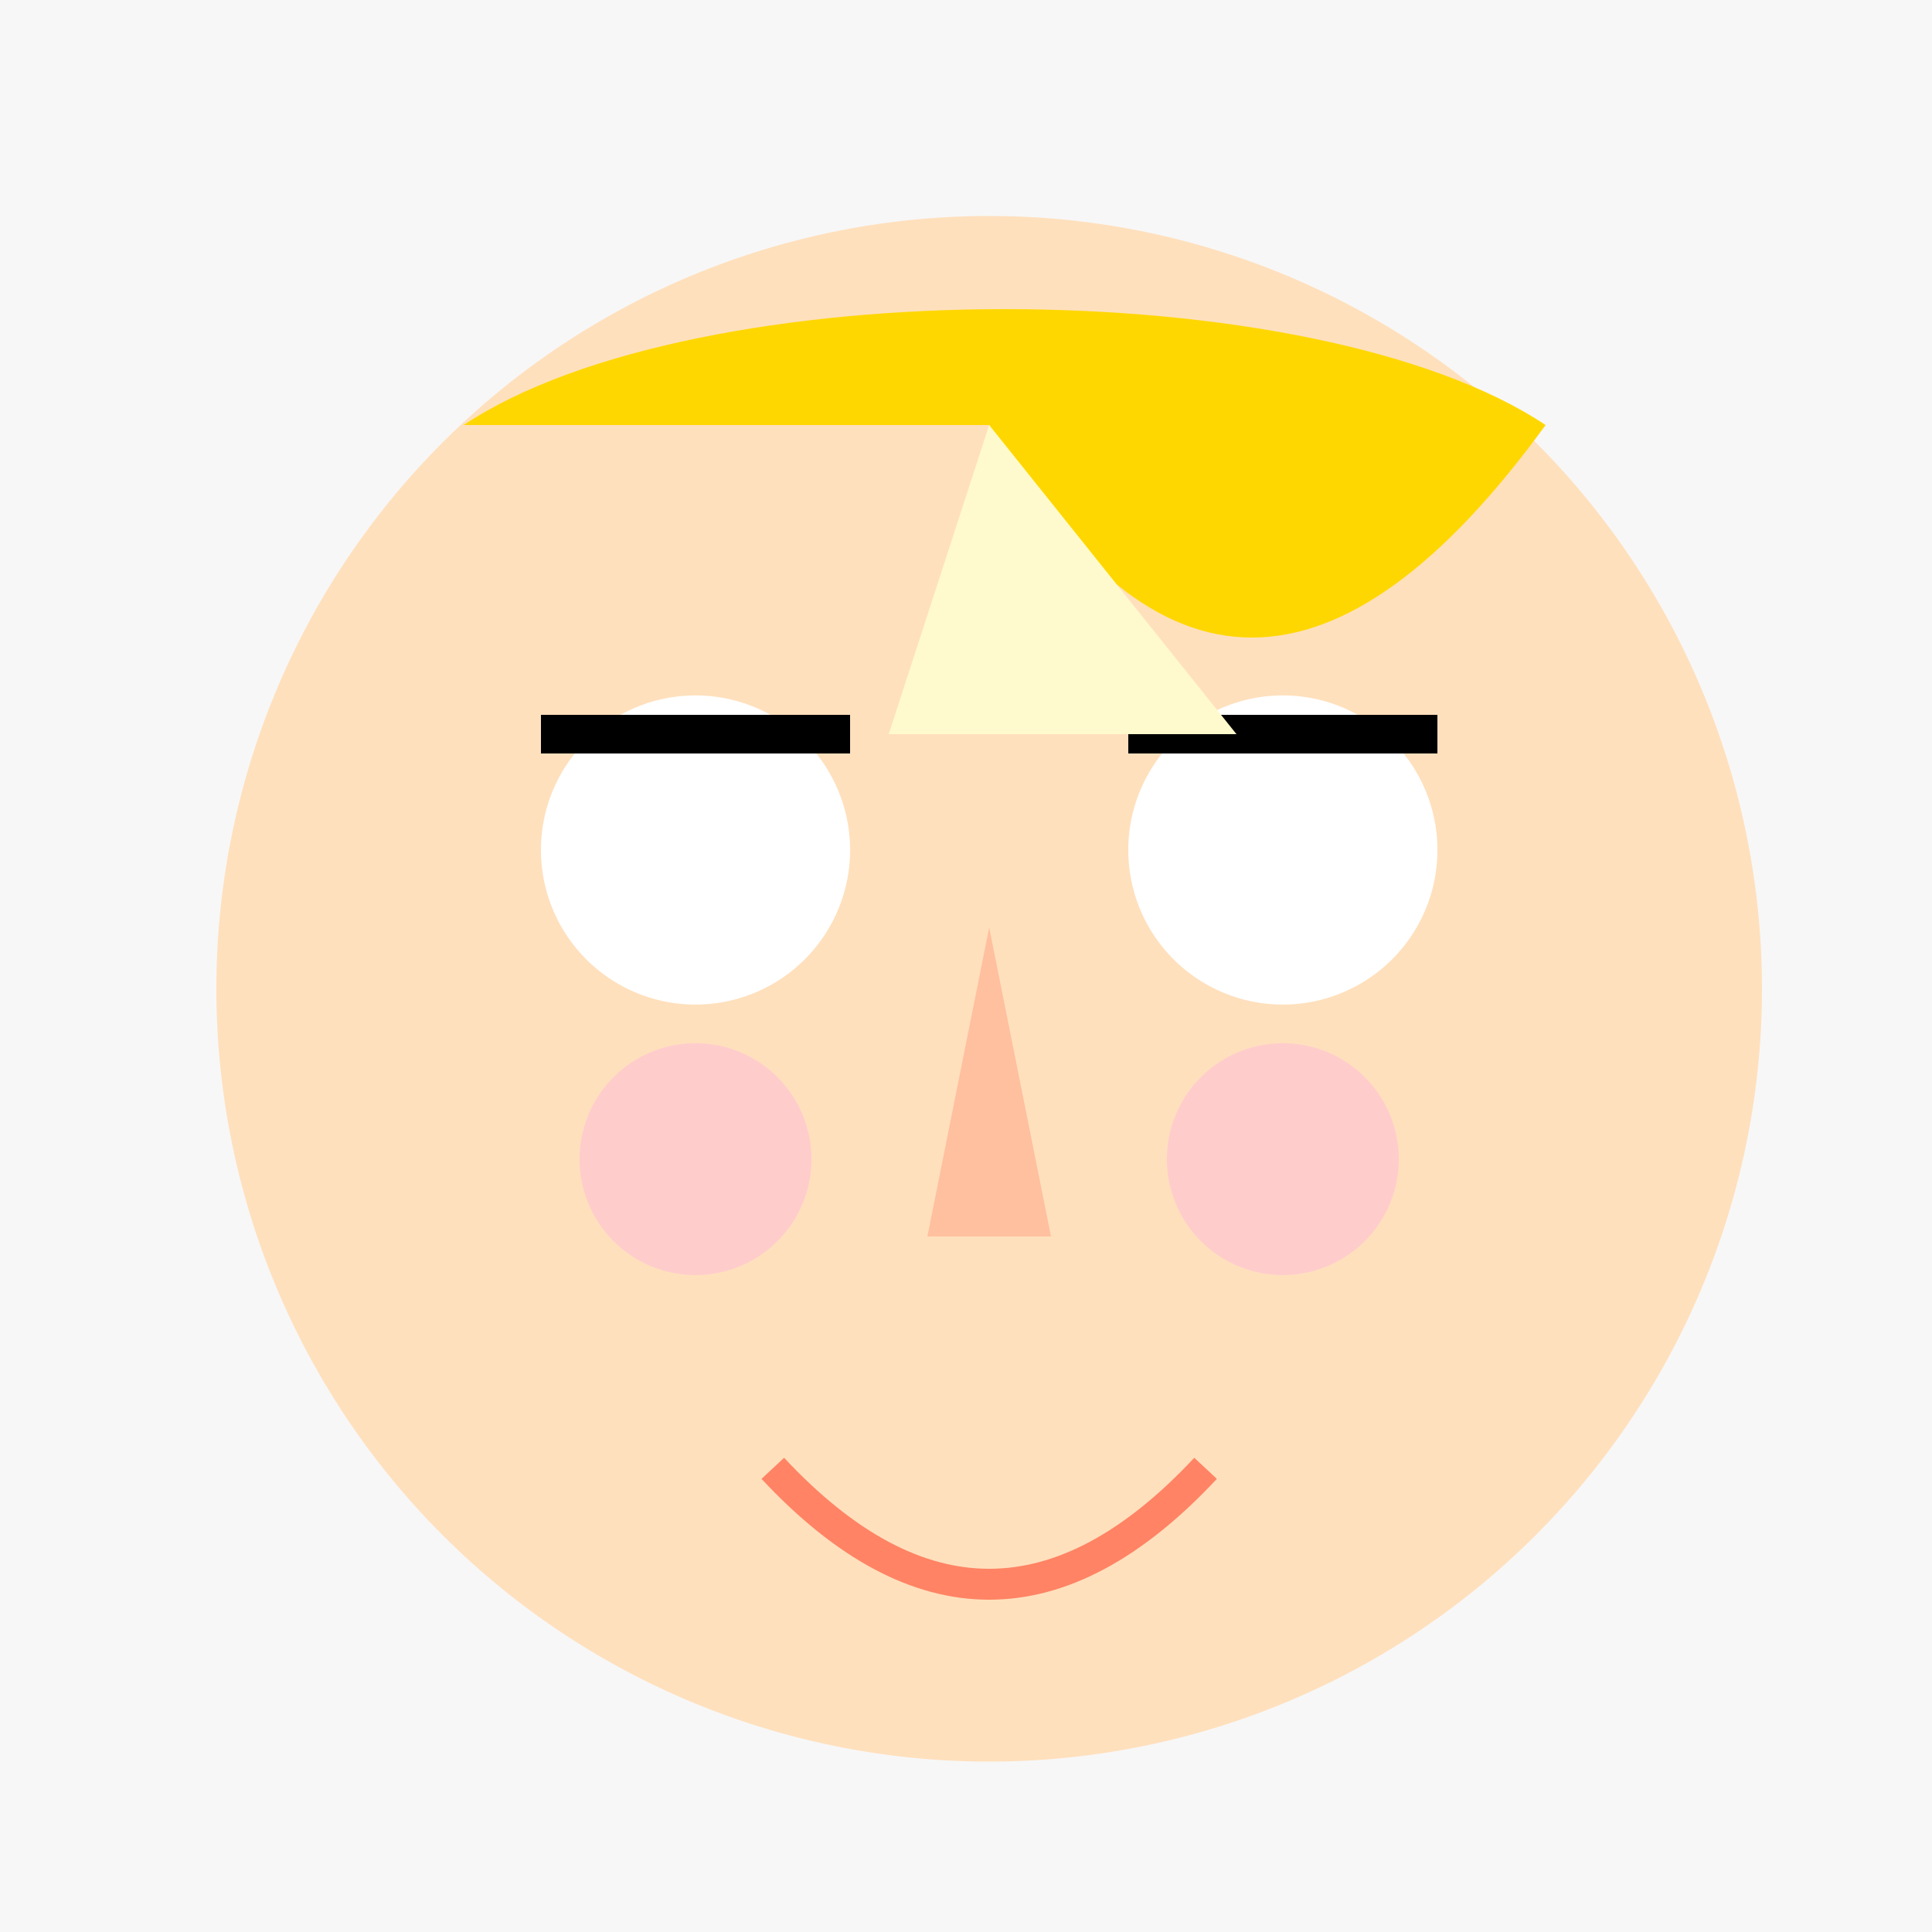 <!--

Generated by DrawGPT.
Free, open source, AI generated images in SVG, PNG, and HTML Canvas format.
https://drawgpt.ai

Created: 2023-09-26T22:46:06.772Z
Link: https://drawgpt.ai/prompt/68278/

-->
<svg xmlns="http://www.w3.org/2000/svg" xmlns:xlink="http://www.w3.org/1999/xlink" width="500" height="500"><defs/><g><rect fill="#f7f7f7" stroke="none" x="0" y="0" width="512" height="512"/><path fill="#ffe0bd" stroke="none" paint-order="stroke fill markers" d=" M 456 256 A 200 200 0 1 1 456 255.8"/><path fill="#ffffff" stroke="none" paint-order="stroke fill markers" d=" M 220 220 A 40 40 0 1 1 220 219.96"/><path fill="#ffffff" stroke="none" paint-order="stroke fill markers" d=" M 372 220 A 40 40 0 1 1 372 219.96"/><path fill="none" stroke="#000000" paint-order="fill stroke markers" d=" M 140 190 L 220 190" stroke-miterlimit="10" stroke-width="10" stroke-dasharray=""/><path fill="none" stroke="#000000" paint-order="fill stroke markers" d=" M 292 190 L 372 190" stroke-miterlimit="10" stroke-width="10" stroke-dasharray=""/><path fill="#ffc09f" stroke="none" paint-order="stroke fill markers" d=" M 256 240 L 240 320 L 272 320 Z"/><path fill="none" stroke="#ff8364" paint-order="fill stroke markers" d=" M 200 380 Q 256 440 312 380" stroke-miterlimit="10" stroke-width="8" stroke-dasharray=""/><path fill="#ffd700" stroke="none" paint-order="stroke fill markers" d=" M 120 110 C 180 70 340 70 400 110 Q 320 220 256 110"/><path fill="#fffacd" stroke="none" paint-order="stroke fill markers" d=" M 256 110 L 320 190 L 230 190 Z"/><path fill="#ffcccc" stroke="none" paint-order="stroke fill markers" d=" M 210 300 A 30 30 0 1 1 210 299.97"/><path fill="#ffcccc" stroke="none" paint-order="stroke fill markers" d=" M 362 300 A 30 30 0 1 1 362 299.97"/></g></svg>